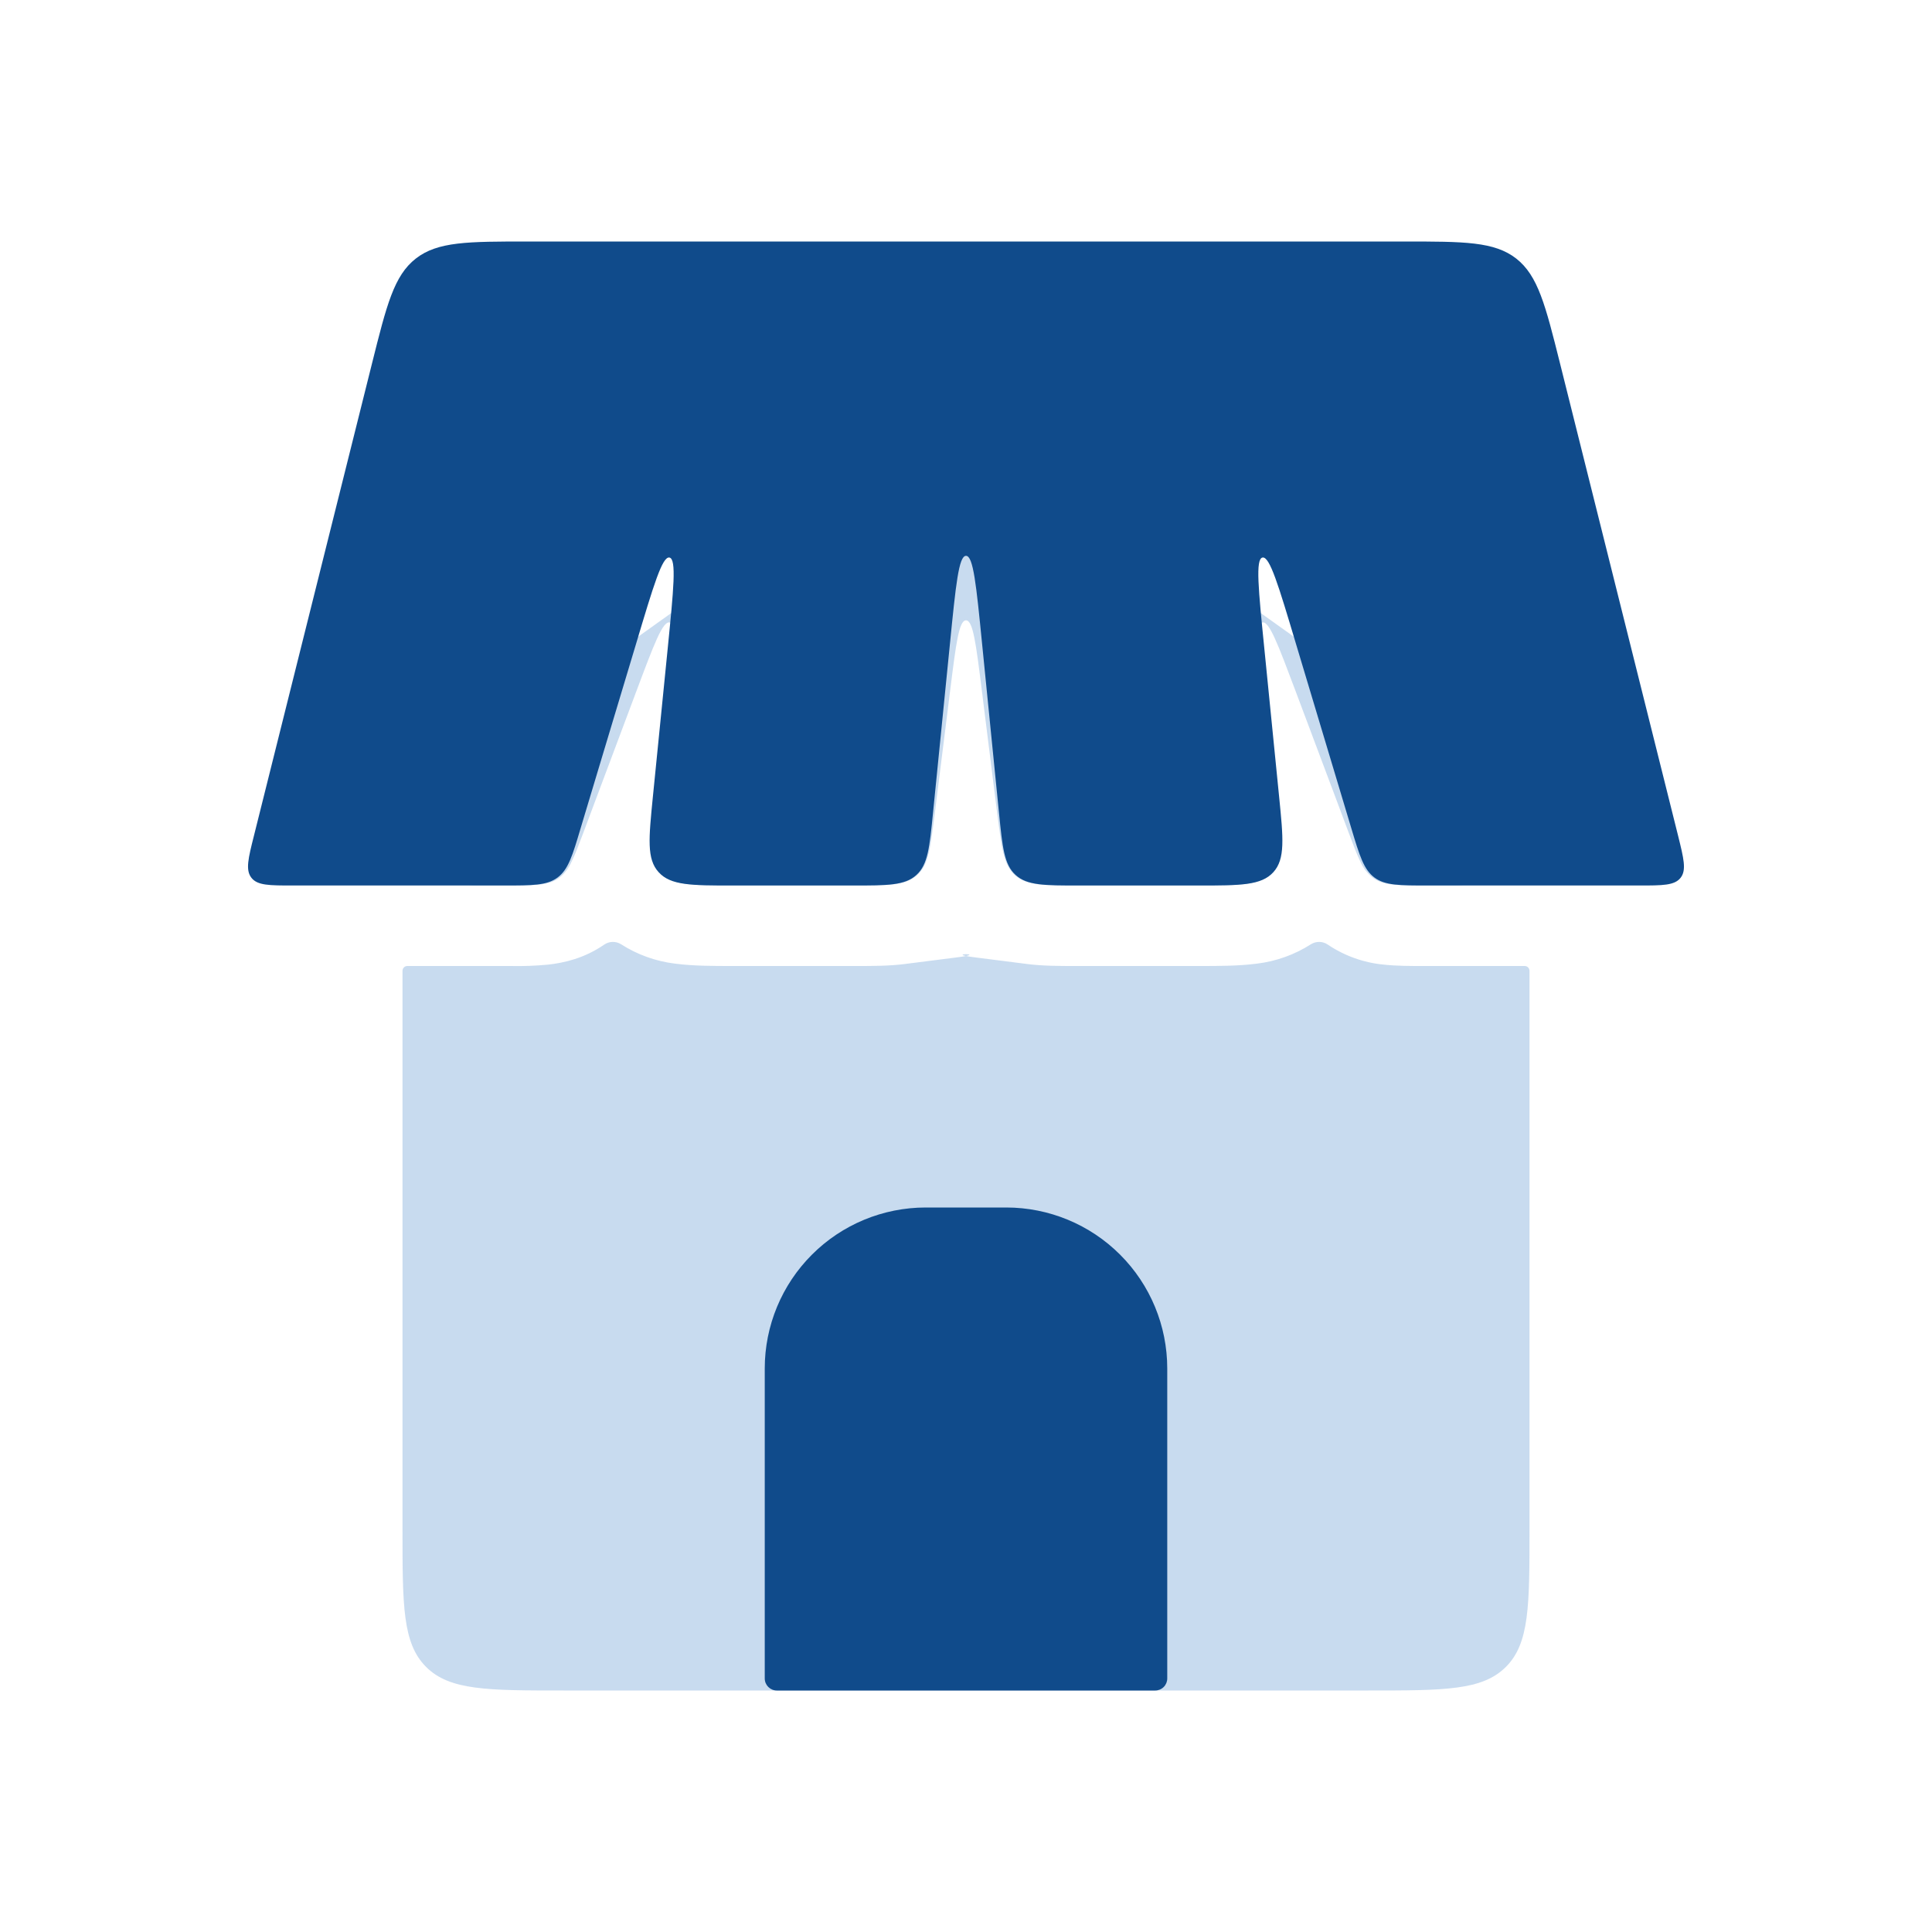 <svg width="60" height="60" viewBox="0 0 60 60" fill="none" xmlns="http://www.w3.org/2000/svg">
<path fill-rule="evenodd" clip-rule="evenodd" d="M12.645 30C12.607 30.001 12.57 30.017 12.543 30.045C12.516 30.072 12.501 30.109 12.5 30.148V47.5C12.5 49.858 12.5 51.035 13.232 51.767C13.965 52.5 15.143 52.5 17.5 52.5H42.5C44.858 52.5 46.035 52.5 46.767 51.767C47.5 51.035 47.5 49.858 47.5 47.5V30.148C47.499 30.109 47.484 30.072 47.457 30.045C47.43 30.017 47.394 30.001 47.355 30H44.16C43.807 30 43.365 30 42.972 29.957C42.349 29.898 41.749 29.683 41.23 29.332C41.154 29.281 41.064 29.253 40.972 29.252C40.88 29.251 40.79 29.276 40.712 29.325C40.209 29.647 39.64 29.852 39.047 29.925C38.492 30 37.837 30 37.275 30H33.367C32.922 30 32.385 30 31.915 29.94L30.302 29.735C29.198 29.6 30.802 29.6 29.698 29.735L28.085 29.94C27.615 30 27.078 30 26.633 30H22.725C22.163 30 21.508 30 20.953 29.925C20.36 29.852 19.791 29.647 19.288 29.325C19.21 29.276 19.119 29.251 19.028 29.252C18.936 29.253 18.846 29.281 18.77 29.332C18.145 29.765 17.51 29.902 17.027 29.957C16.633 29.995 16.236 30.009 15.84 30H12.645ZM14.835 27.5C13.592 27.5 12.485 26.387 13.055 25.285C13.607 24.21 14.635 23.475 16.688 22.01L24.188 16.652C26.995 14.648 28.4 13.645 30 13.645C31.6 13.645 33.005 14.645 35.812 16.652L43.312 22.01C45.365 23.475 46.392 24.21 46.945 25.285C47.513 26.387 46.407 27.5 45.165 27.5H44.233C43.395 27.5 42.975 27.5 42.655 27.275C42.479 27.144 42.34 26.969 42.252 26.767C42.142 26.545 42.035 26.258 41.892 25.878L41.367 24.477L40.282 21.587L40.24 21.475C39.69 20.012 39.417 19.28 39.203 19.332C38.985 19.385 39.083 20.163 39.278 21.712L39.29 21.83L39.65 24.69C39.77 25.655 39.845 26.265 39.727 26.69C39.688 26.833 39.617 26.965 39.52 27.078C39.148 27.5 38.487 27.5 37.17 27.5H33.458C32.407 27.5 31.883 27.5 31.527 27.188C31.439 27.108 31.365 27.013 31.31 26.907C31.155 26.617 31.09 26.198 31.008 25.558L30.975 25.31L30.525 21.71L30.512 21.595L30.495 21.47C30.312 20 30.22 19.265 30 19.265C29.78 19.265 29.688 20 29.505 21.47L29.488 21.595L29.475 21.707L29.025 25.31L28.992 25.56C28.913 26.198 28.845 26.617 28.692 26.91C28.636 27.014 28.561 27.107 28.473 27.185C28.12 27.5 27.595 27.5 26.543 27.5H22.832C21.512 27.5 20.852 27.5 20.48 27.075C20.383 26.964 20.312 26.832 20.273 26.69C20.155 26.265 20.23 25.655 20.35 24.69L20.707 21.832L20.723 21.712C20.918 20.163 21.015 19.387 20.797 19.332C20.582 19.28 20.308 20.012 19.76 21.475L19.718 21.585V21.587L18.635 24.475L18.11 25.878C17.965 26.258 17.86 26.545 17.747 26.767C17.661 26.97 17.523 27.146 17.348 27.277C17.023 27.5 16.605 27.5 15.768 27.5H14.835Z" fill="#2471C3" fill-opacity="0.25"/>
<path d="M11.553 11.287C12.008 9.467 12.235 8.56 12.913 8.03C13.593 7.5 14.53 7.5 16.405 7.5H43.595C45.47 7.5 46.408 7.5 47.088 8.03C47.763 8.56 47.993 9.467 48.448 11.287L52.113 25.948C52.29 26.663 52.38 27.02 52.193 27.26C52.005 27.5 51.635 27.5 50.9 27.5H44.36C43.465 27.5 43.015 27.5 42.685 27.253C42.353 27.005 42.223 26.578 41.965 25.718L40.243 19.98C39.703 18.175 39.433 17.273 39.208 17.315C38.985 17.36 39.08 18.297 39.268 20.172L39.725 24.75C39.853 26.035 39.918 26.677 39.545 27.087C39.173 27.497 38.528 27.5 37.238 27.5H33.513C32.438 27.5 31.9 27.5 31.543 27.175C31.185 26.855 31.133 26.32 31.025 25.25L30.498 19.975C30.318 18.168 30.228 17.262 30 17.262C29.775 17.262 29.683 18.168 29.503 19.975L28.975 25.25C28.868 26.32 28.815 26.855 28.458 27.175C28.1 27.5 27.563 27.5 26.488 27.5H22.763C21.473 27.5 20.828 27.5 20.455 27.087C20.08 26.677 20.148 26.038 20.275 24.75L20.733 20.172C20.92 18.297 21.015 17.36 20.79 17.315C20.568 17.273 20.298 18.175 19.758 19.98L18.033 25.718C17.778 26.578 17.648 27.005 17.315 27.253C16.983 27.5 16.535 27.5 15.64 27.5H9.1C8.365 27.5 7.995 27.5 7.808 27.26C7.62 27.02 7.708 26.66 7.888 25.948L11.553 11.287ZM31.25 37.5H28.75C27.424 37.5 26.152 38.027 25.215 38.965C24.277 39.902 23.75 41.174 23.75 42.5V52.125C23.75 52.333 23.918 52.5 24.125 52.5H35.875C35.975 52.5 36.07 52.461 36.141 52.39C36.211 52.32 36.25 52.224 36.25 52.125V42.5C36.25 41.174 35.724 39.902 34.786 38.965C33.848 38.027 32.576 37.5 31.25 37.5Z" fill="#104B8B"/>
</svg>
